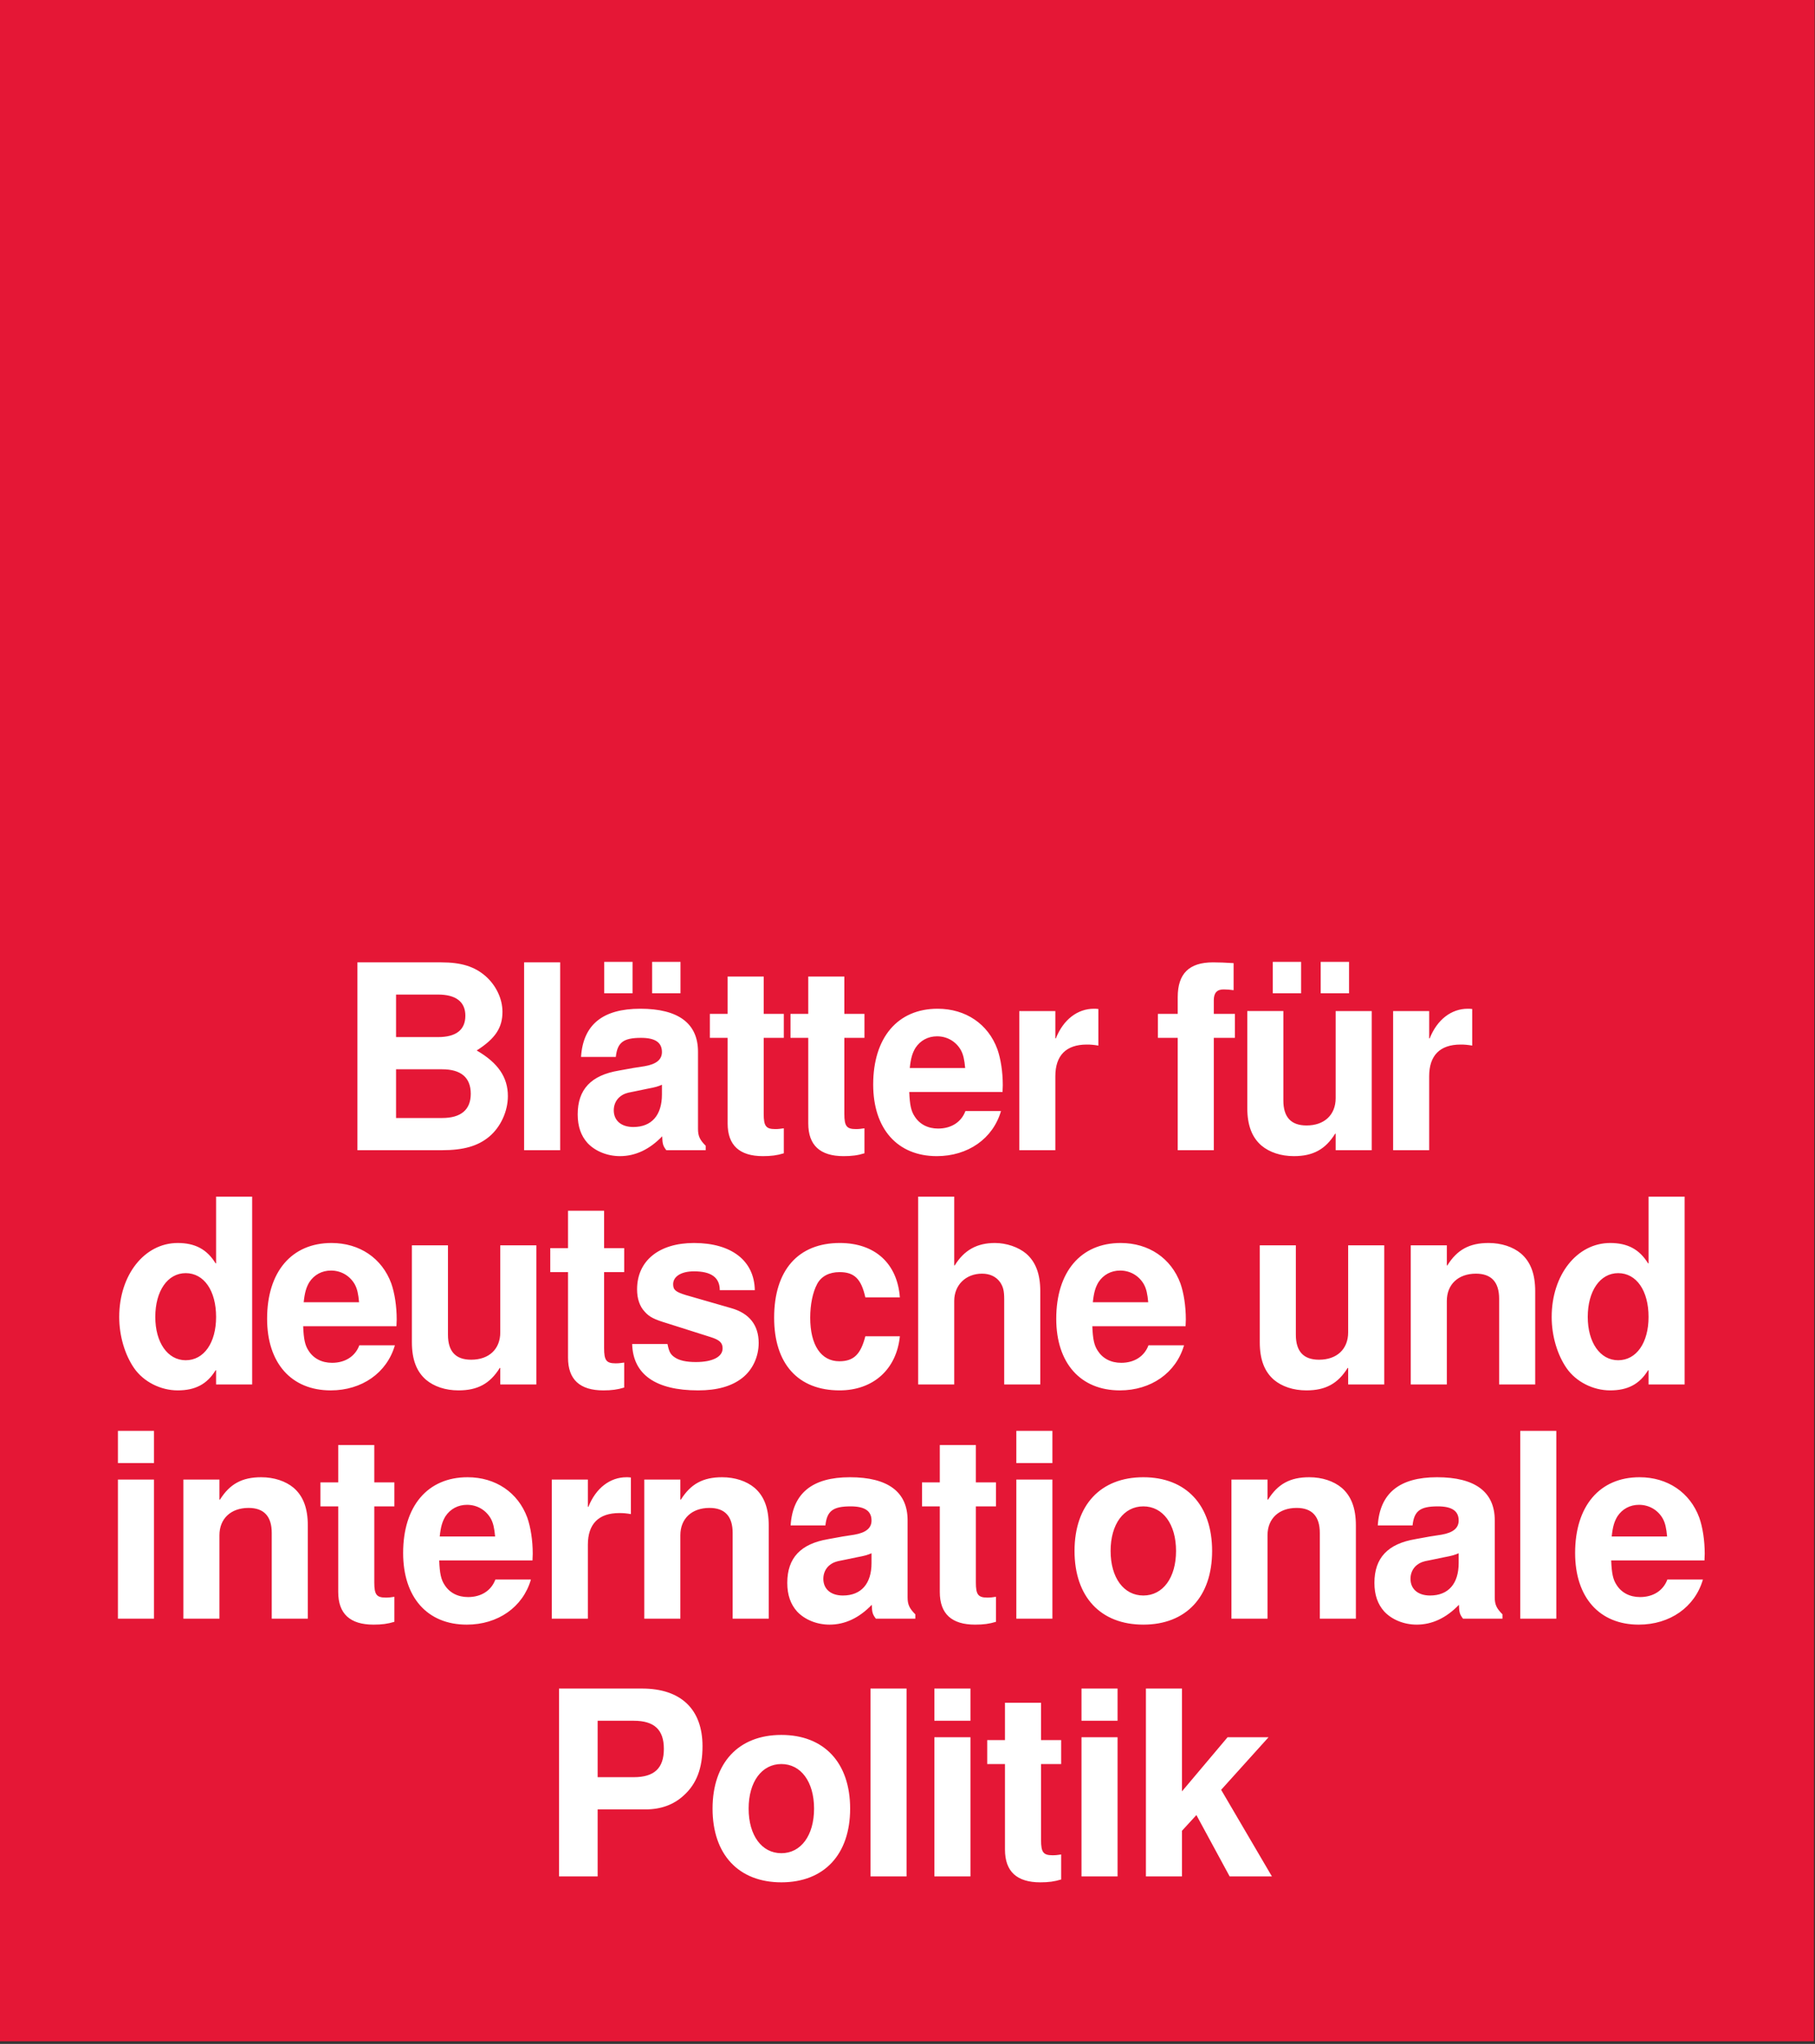 <?xml version="1.0" encoding="UTF-8" standalone="no"?>
<svg xmlns="http://www.w3.org/2000/svg" xmlns:xlink="http://www.w3.org/1999/xlink" xmlns:serif="http://www.serif.com/" width="100%" height="100%" viewBox="0 0 651 733" version="1.1" xml:space="preserve" style="fill-rule:evenodd;clip-rule:evenodd;stroke-linejoin:round;stroke-miterlimit:1.414;">
  <rect x="0" y="0" width="651" height="733" fill="#333333" stroke="none"/>
  <g>
    <path d="M-0.042,-0.21l0,732.284l650.654,0l0.263,-732.084l-650.917,-0.2Z" style="fill:#e51736;fill-rule:nonzero;"></path>
    <path d="M214.367,648.89l17.279,0c5.358,0 9.979,-1.662 13.583,-4.987c4.621,-4.158 6.746,-9.796 6.746,-17.65c0,-13.308 -7.763,-20.7 -21.717,-20.7l-29.754,0l0,67.367l13.863,0l0,-24.03Zm0,-11.55l0,-20.237l12.937,0c7.392,0 10.808,3.233 10.808,10.071c0,6.933 -3.416,10.166 -10.808,10.166l-12.937,0Zm90.558,11.275c0,-16.45 -9.333,-26.429 -24.671,-26.429c-15.341,0 -24.675,9.979 -24.675,26.429c0,16.45 9.334,26.43 24.675,26.43c15.338,0 24.671,-9.98 24.671,-26.43Zm-12.938,0c0,9.609 -4.712,15.988 -11.733,15.988c-7.025,0 -11.737,-6.379 -11.737,-15.988c0,-9.612 4.712,-15.987 11.737,-15.987c7.021,0 11.733,6.375 11.733,15.987Zm33.175,-43.062l-12.937,0l0,67.367l12.937,0l0,-67.367Zm22.917,17.462l-12.937,0l0,49.905l12.937,0l0,-49.905Zm0,-17.462l-12.937,0l0,11.55l12.937,0l0,-11.55Zm32.529,18.479l-7.208,0l0,-13.396l-12.937,0l0,13.396l-6.375,0l0,8.596l6.375,0l0,30.679c0,7.854 4.249,11.738 12.662,11.738c2.954,0 5.079,-0.28 7.483,-1.017l0,-8.963c-1.291,0.184 -1.941,0.275 -3.05,0.275c-3.325,0 -4.158,-1.016 -4.158,-5.45l0,-27.262l7.208,0l0,-8.596Zm20.238,-1.017l-12.938,0l0,49.905l12.938,0l0,-49.905Zm0,-17.462l-12.938,0l0,11.55l12.938,0l0,-11.55Zm23.1,36.871l0,-36.871l-12.934,0l0,67.367l12.934,0l0,-16.359l5.175,-5.637l11.921,21.996l15.158,0l-18.204,-31.05l17,-18.855l-14.692,0l-16.358,19.409Z" style="fill:#fff;fill-rule:nonzero;"></path>
    <path d="M55.237,530.607l-12.937,0l0,49.9l12.937,0l0,-49.9Zm0,-17.467l-12.937,0l0,11.555l12.937,0l0,-11.555Zm10.534,17.467l0,49.9l12.937,0l0,-29.937c0,-5.917 4.067,-9.796 10.442,-9.796c5.546,0 8.317,3.05 8.317,8.962l0,30.771l12.937,0l0,-33.45c0,-6.192 -1.662,-10.537 -5.079,-13.492c-2.867,-2.404 -7.025,-3.791 -11.646,-3.791c-6.837,0 -11.275,2.404 -14.783,8.041l-0.188,0l0,-7.208l-12.937,0Zm75.683,1.017l-7.208,0l0,-13.4l-12.938,0l0,13.4l-6.375,0l0,8.596l6.375,0l0,30.679c0,7.854 4.25,11.733 12.663,11.733c2.954,0 5.079,-0.275 7.483,-1.012l0,-8.967c-1.291,0.187 -1.942,0.279 -3.05,0.279c-3.325,0 -4.158,-1.017 -4.158,-5.454l0,-27.258l7.208,0l0,-8.596Zm49.533,28l0.092,-2.404c0,-4.805 -0.742,-9.517 -1.942,-12.938c-3.325,-9.054 -11.366,-14.508 -21.437,-14.508c-14.329,0 -23.104,10.35 -23.104,27.171c0,15.895 8.683,25.687 22.825,25.687c11.183,0 20.146,-6.283 23.008,-16.171l-12.75,0c-1.479,3.975 -5.083,6.284 -9.8,6.284c-3.692,0 -6.65,-1.571 -8.404,-4.342c-1.296,-1.942 -1.758,-4.158 -1.942,-8.779l33.454,0Zm-33.27,-8.596c0.371,-3.508 0.925,-5.358 2.029,-7.204c1.758,-2.684 4.533,-4.159 7.766,-4.159c3.601,0 6.742,1.846 8.505,4.896c0.92,1.663 1.291,3.513 1.57,6.467l-19.87,0Zm40.2,-20.421l0,49.9l12.937,0l0,-26.521c0,-7.483 3.879,-11.366 11.275,-11.366c1.475,0 2.492,0.091 4.159,0.37l0,-13.12c-0.742,-0.096 -1.113,-0.096 -1.571,-0.096c-5.917,0 -11,3.883 -13.679,10.629l-0.184,0l0,-9.796l-12.937,0Zm33.175,0l0,49.9l12.937,0l0,-29.937c0,-5.917 4.067,-9.796 10.442,-9.796c5.546,0 8.316,3.05 8.316,8.962l0,30.771l12.938,0l0,-33.45c0,-6.192 -1.663,-10.537 -5.083,-13.492c-2.863,-2.404 -7.025,-3.791 -11.642,-3.791c-6.842,0 -11.275,2.404 -14.788,8.041l-0.183,0l0,-7.208l-12.937,0Zm97.212,48.329c-2.125,-2.125 -2.771,-3.508 -2.771,-6.096l0,-27.633c0,-10.162 -7.025,-15.433 -20.7,-15.433c-13.491,0 -20.516,5.733 -21.254,17.283l12.475,0c0.554,-5.175 2.679,-6.837 9.054,-6.837c5.084,0 7.488,1.662 7.488,5.079c0,2.683 -1.942,4.346 -6.192,5.083l-4.158,0.646l-5.084,0.925c-9.979,1.662 -14.783,6.746 -14.783,15.712c0,4.342 1.2,7.667 3.509,10.255c2.774,2.958 7.116,4.712 11.645,4.712c5.542,0 10.625,-2.4 15.155,-7.112c0.091,2.77 0.279,3.416 1.479,4.987l14.137,0l0,-1.571Zm-15.708,-18.387c0,7.391 -3.696,11.641 -10.259,11.641c-4.341,0 -7.025,-2.308 -7.025,-6.004c0,-1.85 0.742,-3.512 1.942,-4.621c1.296,-1.108 2.221,-1.57 5.454,-2.125l4.434,-0.925c3.42,-0.645 3.883,-0.833 5.454,-1.479l0,3.513Zm44.633,-28.925l-7.208,0l0,-13.4l-12.938,0l0,13.4l-6.375,0l0,8.596l6.375,0l0,30.679c0,7.854 4.25,11.733 12.663,11.733c2.954,0 5.079,-0.275 7.483,-1.012l0,-8.967c-1.296,0.187 -1.941,0.279 -3.05,0.279c-3.325,0 -4.158,-1.017 -4.158,-5.454l0,-27.258l7.208,0l0,-8.596Zm20.238,-1.017l-12.938,0l0,49.9l12.938,0l0,-49.9Zm0,-17.467l-12.938,0l0,11.555l12.938,0l0,-11.555Zm57.291,43.063c0,-16.446 -9.333,-26.429 -24.67,-26.429c-15.342,0 -24.676,9.983 -24.676,26.429c0,16.45 9.334,26.429 24.676,26.429c15.337,0 24.67,-9.979 24.67,-26.429Zm-12.937,0c0,9.612 -4.713,15.987 -11.733,15.987c-7.025,0 -11.738,-6.375 -11.738,-15.987c0,-9.608 4.713,-15.983 11.738,-15.983c7.02,0 11.733,6.375 11.733,15.983Zm19.871,-25.596l0,49.9l12.937,0l0,-29.937c0,-5.917 4.063,-9.796 10.442,-9.796c5.541,0 8.317,3.05 8.317,8.962l0,30.771l12.937,0l0,-33.45c0,-6.192 -1.663,-10.537 -5.083,-13.492c-2.867,-2.404 -7.025,-3.791 -11.646,-3.791c-6.838,0 -11.271,2.404 -14.784,8.041l-0.183,0l0,-7.208l-12.937,0Zm97.212,48.329c-2.125,-2.125 -2.771,-3.508 -2.771,-6.096l0,-27.633c0,-10.162 -7.025,-15.433 -20.7,-15.433c-13.491,0 -20.516,5.733 -21.254,17.283l12.475,0c0.554,-5.175 2.679,-6.837 9.054,-6.837c5.084,0 7.488,1.662 7.488,5.079c0,2.683 -1.942,4.346 -6.192,5.083l-4.158,0.646l-5.083,0.925c-9.98,1.662 -14.788,6.746 -14.788,15.712c0,4.342 1.204,7.667 3.513,10.255c2.774,2.958 7.116,4.712 11.645,4.712c5.542,0 10.625,-2.4 15.155,-7.112c0.091,2.77 0.274,3.416 1.479,4.987l14.137,0l0,-1.571Zm-15.708,-18.387c0,7.391 -3.696,11.641 -10.258,11.641c-4.342,0 -7.025,-2.308 -7.025,-6.004c0,-1.85 0.741,-3.512 1.941,-4.621c1.296,-1.108 2.217,-1.57 5.454,-2.125l4.434,-0.925c3.421,-0.645 3.883,-0.833 5.454,-1.479l0,3.513Zm35.021,-47.409l-12.938,0l0,67.367l12.938,0l0,-67.367Zm53.137,46.484l0.092,-2.404c0,-4.805 -0.738,-9.517 -1.942,-12.938c-3.325,-9.054 -11.366,-14.508 -21.437,-14.508c-14.325,0 -23.105,10.35 -23.105,27.171c0,15.895 8.688,25.687 22.825,25.687c11.184,0 20.146,-6.283 23.013,-16.171l-12.754,0c-1.479,3.975 -5.084,6.284 -9.796,6.284c-3.696,0 -6.654,-1.571 -8.408,-4.342c-1.296,-1.942 -1.755,-4.158 -1.942,-8.779l33.454,0Zm-33.267,-8.596c0.367,-3.508 0.921,-5.358 2.034,-7.204c1.754,-2.684 4.525,-4.159 7.758,-4.159c3.604,0 6.75,1.846 8.504,4.896c0.925,1.663 1.292,3.513 1.571,6.467l-19.867,0Z" style="fill:#fff;fill-rule:nonzero;"></path>
    <path d="M77.508,496.499l12.938,0l0,-67.367l-12.938,0l0,23.933l-0.183,0c-3.05,-4.987 -7.304,-7.3 -13.587,-7.3c-11.921,0 -20.976,11.459 -20.976,26.525c0,6.838 2.034,13.584 5.359,18.388c3.421,4.896 9.521,7.946 15.617,7.946c6.283,0 10.537,-2.217 13.587,-7.209l0.183,0l0,5.084Zm0,-24.209c0,9.238 -4.341,15.525 -10.904,15.525c-6.471,0 -10.904,-6.379 -10.904,-15.525c0,-9.333 4.433,-15.712 10.904,-15.712c6.563,0 10.904,6.283 10.904,15.712Zm64.688,3.325l0.091,-2.404c0,-4.804 -0.741,-9.516 -1.941,-12.937c-3.325,-9.054 -11.367,-14.509 -21.438,-14.509c-14.325,0 -23.104,10.35 -23.104,27.171c0,15.892 8.688,25.688 22.825,25.688c11.183,0 20.146,-6.284 23.009,-16.171l-12.751,0c-1.479,3.975 -5.083,6.283 -9.795,6.283c-3.696,0 -6.655,-1.571 -8.409,-4.341c-1.296,-1.942 -1.758,-4.159 -1.941,-8.78l33.454,0Zm-33.271,-8.595c0.371,-3.509 0.925,-5.359 2.033,-7.209c1.759,-2.679 4.53,-4.158 7.763,-4.158c3.604,0 6.746,1.85 8.504,4.9c0.921,1.662 1.292,3.512 1.571,6.467l-19.871,0Zm83.446,29.479l0,-49.9l-12.938,0l0,31.233c0,6.008 -4.062,9.796 -10.441,9.796c-5.546,0 -8.317,-2.958 -8.317,-8.963l0,-32.066l-12.938,0l0,34.746c0,6.191 1.663,10.533 5.084,13.491c2.867,2.404 6.925,3.788 11.646,3.788c6.837,0 11.27,-2.4 14.783,-8.038l0.183,0l0,5.913l12.938,0Zm31.512,-48.884l-7.208,0l0,-13.4l-12.938,0l0,13.4l-6.375,0l0,8.596l6.375,0l0,30.679c0,7.855 4.25,11.734 12.663,11.734c2.954,0 5.079,-0.275 7.483,-1.017l0,-8.962c-1.291,0.183 -1.941,0.279 -3.05,0.279c-3.325,0 -4.158,-1.017 -4.158,-5.454l0,-27.259l7.208,0l0,-8.596Zm46.85,15.063c-0.183,-10.533 -8.316,-16.913 -21.808,-16.913c-12.567,0 -20.421,6.38 -20.421,16.634c0,3.329 0.925,6.1 2.771,8.041c1.662,1.85 3.233,2.68 8.133,4.159l15.434,4.896c3.233,1.016 4.341,2.033 4.341,4.066c0,3.05 -3.604,4.9 -9.612,4.9c-3.417,0 -6.004,-0.554 -7.667,-1.758c-1.479,-1.017 -1.942,-2.033 -2.496,-4.713l-12.662,0c0.279,10.905 8.412,16.634 23.658,16.634c6.838,0 12.013,-1.475 15.8,-4.434c3.7,-2.866 5.917,-7.579 5.917,-12.566c0,-6.379 -3.329,-10.629 -9.796,-12.479l-16.358,-4.713c-3.605,-1.108 -4.525,-1.846 -4.525,-3.879c0,-2.771 2.862,-4.621 7.483,-4.621c6.192,0 9.242,2.217 9.242,6.746l12.566,0Zm52.03,2.587c-0.926,-12.2 -8.967,-19.5 -21.534,-19.5c-14.971,0 -23.562,9.796 -23.562,26.8c0,16.542 8.591,26.059 23.471,26.059c12.012,0 20.42,-7.484 21.625,-19.404l-12.384,0c-1.662,6.466 -4.158,8.962 -9.333,8.962c-6.563,0 -10.442,-5.821 -10.442,-15.617c0,-4.804 0.921,-9.15 2.492,-12.104c1.479,-2.775 4.346,-4.25 8.042,-4.25c5.266,0 7.762,2.4 9.241,9.054l12.384,0Zm6.558,-36.133l0,67.367l12.937,0l0,-29.942c0,-5.729 4.159,-9.792 9.98,-9.792c2.774,0 4.991,1.017 6.47,3.046c1.109,1.667 1.48,3.05 1.48,6.192l0,30.496l12.937,0l0,-33.45c0,-6.192 -1.663,-10.538 -5.083,-13.492c-2.771,-2.312 -7.025,-3.792 -11.184,-3.792c-6.375,0 -10.995,2.496 -14.412,8.042l-0.188,0l0,-24.675l-12.937,0Zm95.921,46.483l0.091,-2.404c0,-4.804 -0.737,-9.516 -1.937,-12.937c-3.329,-9.054 -11.367,-14.509 -21.442,-14.509c-14.321,0 -23.1,10.35 -23.1,27.171c0,15.892 8.683,25.688 22.825,25.688c11.179,0 20.146,-6.284 23.009,-16.171l-12.755,0c-1.475,3.975 -5.079,6.283 -9.791,6.283c-3.7,0 -6.655,-1.571 -8.413,-4.341c-1.292,-1.942 -1.754,-4.159 -1.937,-8.78l33.45,0Zm-33.267,-8.595c0.371,-3.509 0.925,-5.359 2.033,-7.209c1.754,-2.679 4.53,-4.158 7.763,-4.158c3.604,0 6.746,1.85 8.5,4.9c0.925,1.662 1.296,3.512 1.571,6.467l-19.867,0Zm104.517,29.479l0,-49.9l-12.938,0l0,31.233c0,6.008 -4.067,9.796 -10.442,9.796c-5.545,0 -8.32,-2.958 -8.32,-8.963l0,-32.066l-12.938,0l0,34.746c0,6.191 1.667,10.533 5.084,13.491c2.866,2.404 6.933,3.788 11.645,3.788c6.838,0 11.275,-2.4 14.784,-8.038l0.187,0l0,5.913l12.938,0Zm9.516,-49.9l0,49.9l12.938,0l0,-29.942c0,-5.912 4.067,-9.792 10.442,-9.792c5.545,0 8.316,3.046 8.316,8.963l0,30.771l12.938,0l0,-33.45c0,-6.192 -1.663,-10.538 -5.084,-13.492c-2.862,-2.404 -7.021,-3.792 -11.641,-3.792c-6.842,0 -11.275,2.405 -14.788,8.042l-0.183,0l0,-7.208l-12.938,0Zm85.292,49.9l12.937,0l0,-67.367l-12.937,0l0,23.933l-0.183,0c-3.05,-4.987 -7.3,-7.3 -13.584,-7.3c-11.92,0 -20.979,11.459 -20.979,26.525c0,6.838 2.033,13.584 5.363,18.388c3.416,4.896 9.516,7.946 15.616,7.946c6.284,0 10.534,-2.217 13.584,-7.209l0.183,0l0,5.084Zm0,-24.209c0,9.238 -4.342,15.525 -10.904,15.525c-6.467,0 -10.904,-6.379 -10.904,-15.525c0,-9.333 4.437,-15.712 10.904,-15.712c6.562,0 10.904,6.283 10.904,15.712Z" style="fill:#fff;fill-rule:nonzero;"></path>
    <path d="M128.196,412.49l30.308,0c7.759,0 12.934,-1.479 17.004,-4.895c4.067,-3.421 6.654,-9.059 6.654,-14.509c0,-6.746 -3.512,-11.921 -11.183,-16.358c6.654,-4.25 9.242,-8.133 9.242,-13.863c0,-4.712 -2.309,-9.516 -6.1,-12.841c-3.971,-3.421 -8.683,-4.9 -15.892,-4.9l-30.033,0l0,67.366Zm13.862,-55.816l15.063,0c6.375,0 9.792,2.587 9.792,7.579c0,5.083 -3.325,7.671 -9.792,7.671l-15.063,0l0,-15.25Zm0,26.8l16.538,0c6.746,0 10.254,2.958 10.254,8.779c0,5.729 -3.508,8.687 -10.254,8.687l-16.538,0l0,-17.466Zm58.863,-38.35l-12.938,0l0,67.366l12.938,0l0,-67.366Zm25.966,-0.184l-10.166,0l0,11.275l10.166,0l0,-11.275Zm17.188,0l-10.167,0l0,11.275l10.167,0l0,-11.275Zm9.058,65.98c-2.129,-2.125 -2.775,-3.513 -2.775,-6.1l0,-27.63c0,-10.166 -7.021,-15.433 -20.7,-15.433c-13.491,0 -20.512,5.729 -21.254,17.283l12.475,0c0.554,-5.175 2.679,-6.841 9.058,-6.841c5.084,0 7.484,1.666 7.484,5.083c0,2.679 -1.942,4.346 -6.192,5.083l-4.158,0.646l-5.083,0.925c-9.98,1.663 -14.784,6.746 -14.784,15.709c0,4.345 1.2,7.67 3.513,10.258c2.77,2.958 7.112,4.712 11.641,4.712c5.546,0 10.629,-2.4 15.155,-7.112c0.095,2.771 0.279,3.417 1.479,4.987l14.141,0l0,-1.57Zm-15.712,-18.388c0,7.392 -3.696,11.642 -10.258,11.642c-4.342,0 -7.021,-2.309 -7.021,-6.009c0,-1.845 0.737,-3.508 1.941,-4.616c1.292,-1.113 2.217,-1.571 5.45,-2.129l4.438,-0.921c3.417,-0.65 3.879,-0.834 5.45,-1.479l0,3.512Zm43.712,-28.925l-7.208,0l0,-13.4l-12.938,0l0,13.4l-6.379,0l0,8.592l6.379,0l0,30.683c0,7.854 4.251,11.733 12.659,11.733c2.958,0 5.083,-0.275 7.487,-1.016l0,-8.963c-1.295,0.184 -1.941,0.279 -3.05,0.279c-3.329,0 -4.158,-1.016 -4.158,-5.454l0,-27.262l7.208,0l0,-8.592Zm28.921,0l-7.208,0l0,-13.4l-12.938,0l0,13.4l-6.375,0l0,8.592l6.375,0l0,30.683c0,7.854 4.254,11.733 12.663,11.733c2.954,0 5.083,-0.275 7.483,-1.016l0,-8.963c-1.292,0.184 -1.942,0.279 -3.05,0.279c-3.325,0 -4.158,-1.016 -4.158,-5.454l0,-27.262l7.208,0l0,-8.592Zm49.533,28l0.092,-2.404c0,-4.804 -0.741,-9.517 -1.942,-12.938c-3.324,-9.054 -11.366,-14.508 -21.437,-14.508c-14.325,0 -23.104,10.35 -23.104,27.171c0,15.892 8.687,25.687 22.825,25.687c11.183,0 20.146,-6.283 23.012,-16.17l-12.754,0c-1.479,3.975 -5.083,6.283 -9.796,6.283c-3.695,0 -6.654,-1.571 -8.408,-4.342c-1.296,-1.941 -1.758,-4.158 -1.942,-8.779l33.454,0Zm-33.27,-8.596c0.37,-3.512 0.925,-5.358 2.033,-7.208c1.758,-2.679 4.529,-4.158 7.762,-4.158c3.605,0 6.746,1.85 8.505,4.9c0.921,1.662 1.291,3.512 1.57,6.466l-19.87,0Zm39.275,-20.421l0,49.9l12.937,0l0,-26.52c0,-7.484 3.883,-11.367 11.275,-11.367c1.479,0 2.496,0.092 4.158,0.371l0,-13.125c-0.741,-0.092 -1.108,-0.092 -1.57,-0.092c-5.917,0 -10.996,3.883 -13.68,10.629l-0.183,0l0,-9.796l-12.937,0Zm77.345,1.017l-7.575,0l0,-4.9c0,-2.587 1.109,-3.879 3.509,-3.879c1.204,0 2.312,0.092 3.604,0.275l0,-9.7c-2.679,-0.188 -5.542,-0.279 -7.392,-0.279c-8.596,0 -12.658,4.066 -12.658,12.475l0,6.008l-7.117,0l0,8.592l7.117,0l0,40.291l12.937,0l0,-40.291l7.575,0l0,-8.592Zm23.75,-18.667l-10.166,0l0,11.275l10.166,0l0,-11.275Zm17.188,0l-10.167,0l0,11.275l10.167,0l0,-11.275Zm8.133,67.55l0,-49.9l-12.937,0l0,31.234c0,6.008 -4.067,9.796 -10.442,9.796c-5.546,0 -8.317,-2.959 -8.317,-8.963l0,-32.067l-12.937,0l0,34.746c0,6.192 1.663,10.534 5.079,13.492c2.867,2.404 6.934,3.787 11.646,3.787c6.837,0 11.275,-2.4 14.783,-8.037l0.188,0l0,5.912l12.937,0Zm7.667,-49.9l0,49.9l12.938,0l0,-26.52c0,-7.484 3.883,-11.367 11.274,-11.367c1.48,0 2.496,0.092 4.159,0.371l0,-13.125c-0.738,-0.092 -1.109,-0.092 -1.571,-0.092c-5.913,0 -10.996,3.883 -13.675,10.629l-0.187,0l0,-9.796l-12.938,0Z" style="fill:#fff;fill-rule:nonzero;"></path>
  </g>
</svg>
